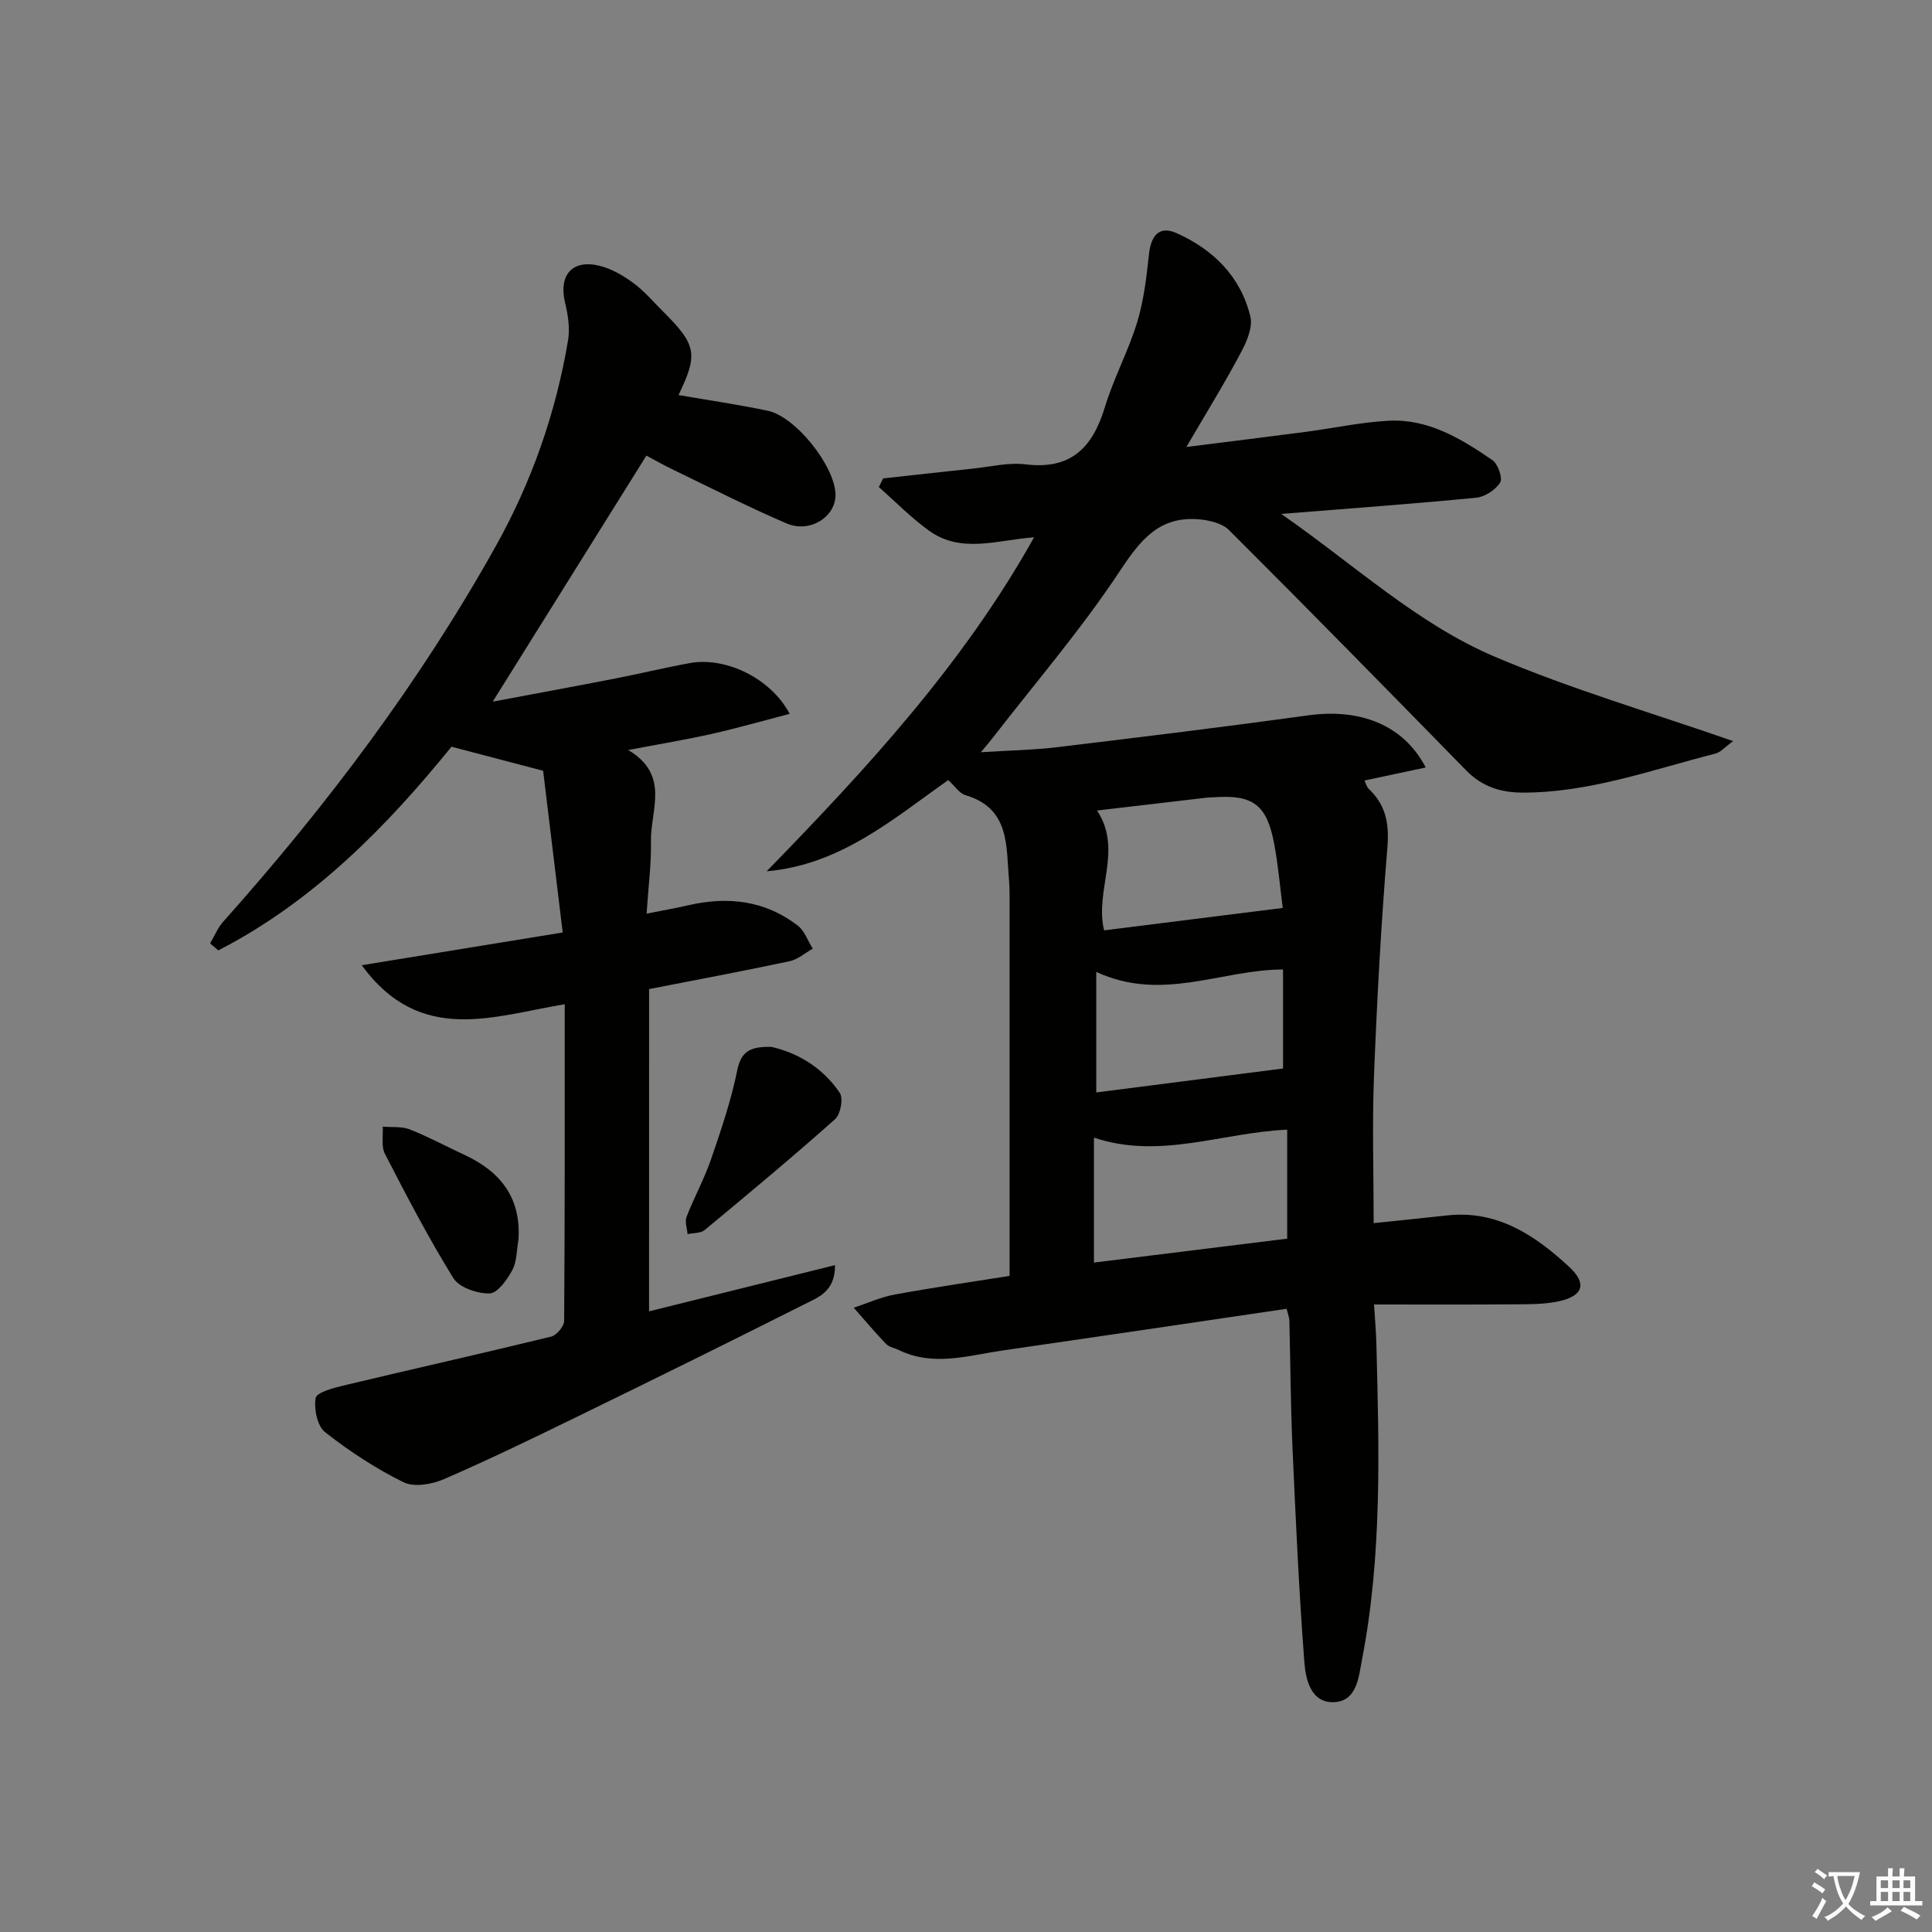 <svg enable-background="new 0 0 400 400" viewBox="0 0 400 400" xmlns="http://www.w3.org/2000/svg"><rect x="0" y="0" width="400" height="400" fill="#808080" stroke="none"/><path d="m377.9 391.2c-.2.3-.4.5-.6.8-.7-.6-1.4-1-2.2-1.5.2-.3.4-.5.5-.8.6.4 1.4.8 2.3 1.5zm-1.8 6.1c-.2-.2-.5-.4-.9-.6.4-.6.8-1.2 1.2-1.9s.7-1.3.9-1.9c.3.3.5.5.8.7-.7 1.3-1.4 2.6-2 3.7zm2.2-9c-.3.3-.5.5-.6.8-.6-.6-1.3-1.1-2-1.5.3-.3.5-.5.6-.7.6.5 1.3.9 2 1.4zm.3.2v-.9h2 4.5c-.3 1.3-.6 2.5-1 3.6s-.9 2.1-1.4 3c.4.5 1 1 1.6 1.4s1.2.8 1.9 1.1c-.3.2-.5.4-.8.8-.4-.3-1-.7-1.6-1.2s-1.2-1.1-1.6-1.6c-.5.6-1.1 1.1-1.7 1.6s-1.4.9-2.1 1.4c-.1-.3-.3-.5-.7-.8.6-.2 1.2-.5 1.9-1s1.4-1.1 2-1.8c-.5-.8-.9-1.6-1.2-2.5s-.6-2-.8-3.2c-.4.1-.7.1-1 .1zm2.5 2.7c.3 1 .7 1.7 1 2.2.3-.5.6-1.1 1-2s.6-1.9.9-3h-3.2-.4c.1.9.3 1.8.7 2.8z" fill="#fbfcfa"/><path d="m396.5 388.5v1.5 3.6h1.5v.9c-.4 0-1 0-1.7 0h-7.9c-.5 0-.9 0-1.2 0v-.9h1.3v-3.5c0-.7 0-1.2 0-1.6h2.4c0-.8 0-1.4 0-1.7h1c0 .3-.1.8-.1 1.7h1.5c0-.8 0-1.4 0-1.7h1c0 .3-.1.9-.1 1.7zm-8.2 9.2c-.2-.3-.5-.5-.8-.8.8-.3 1.4-.6 1.9-.9s1-.7 1.4-1.1c.3.3.6.5.9.8-1.6 1-2.8 1.6-3.4 2zm2.6-6.8v-1.6h-1.5v1.6zm0 2.7v-1.9h-1.5v1.9zm2.4-2.7v-1.6h-1.5v1.6zm0 2.7v-1.9h-1.5v1.9zm.2 2 .7-.8c.4.2.9.5 1.6.8s1.3.7 1.8 1c-.3.3-.5.6-.8.8-.4-.3-1.5-1-3.3-1.8zm2-4.7v-1.6h-1.4v1.6zm0 2.7v-1.9h-1.4v1.9z" fill="#fbfcfa"/><g fill="#010100"><path d="m245.63 92.54c9.18-1.16 16.89-2.1 24.58-3.11 5.76-.76 11.49-2.01 17.27-2.32 8.22-.44 15.03 3.71 21.5 8.15 1.15.79 2.18 3.73 1.61 4.64-.95 1.53-3.17 2.97-4.98 3.15-12.88 1.26-25.79 2.18-40.35 3.35 15.29 10.63 28.13 22.7 44.14 29.53 15.76 6.72 32.33 11.55 49.43 17.51-1.69 1.22-2.59 2.31-3.69 2.59-13.17 3.35-26.06 8.1-39.92 8.07-4.55-.01-8.39-1.25-11.66-4.59-16.29-16.66-32.61-33.3-49.1-49.76-1.45-1.45-4.18-2.07-6.38-2.24-8.21-.64-12.08 4.44-16.34 10.88-7.95 12.01-17.42 23.02-26.26 34.44-.58.75-1.2 1.46-2.4 2.91 5.88-.37 10.94-.46 15.93-1.06 17.32-2.08 34.63-4.2 51.9-6.58 10.67-1.47 19.67 1.96 24.27 10.8-4.33.92-8.35 1.78-12.69 2.7.27.53.45 1.32.95 1.79 3.55 3.36 4.2 7.24 3.8 12.14-1.3 15.71-2.15 31.46-2.77 47.22-.39 9.96-.07 19.94-.07 30.49 5.43-.57 10.33-1.06 15.22-1.6 10.4-1.14 18.21 4.13 25.26 10.65 3.77 3.49 2.88 6.05-2.2 7.14-3.04.65-6.26.6-9.41.62-9.31.07-18.62.03-28.79.03.2 3.24.43 5.76.49 8.29.56 21.8 1.19 43.61-2.97 65.18-.71 3.68-1.04 8.59-5.71 8.86-4.88.28-5.97-4.71-6.24-8.31-1.12-14.74-1.79-29.52-2.45-44.29-.39-8.8-.43-17.62-.65-26.42-.02-.62-.28-1.23-.57-2.42-19.69 2.9-39.19 5.8-58.71 8.62-7.17 1.03-14.38 3.41-21.56-.07-.89-.43-2.02-.61-2.66-1.27-2.32-2.42-4.47-4.99-6.69-7.5 2.83-.93 5.59-2.2 8.49-2.73 8.13-1.49 16.31-2.67 23.77-3.86 0-26.71 0-52.83 0-78.95 0-1-.02-2-.11-3-.63-7.05.23-14.83-9.01-17.58-1.29-.38-2.24-1.92-3.58-3.13-11.49 8.14-22.36 17.56-37.59 18.89 20.67-21.22 40.65-42.83 55.37-69.15-7.64.57-15.08 3.42-21.73-1.35-3.72-2.67-6.96-6.01-10.42-9.05.3-.6.6-1.19.9-1.79 6.19-.68 12.38-1.38 18.57-2.03 3.64-.38 7.36-1.31 10.91-.88 9.36 1.15 13.87-3.44 16.4-11.78 1.83-6.02 4.88-11.66 6.72-17.68 1.38-4.53 1.92-9.36 2.44-14.09.44-3.97 2.22-5.89 5.72-4.32 7.59 3.4 13.27 8.99 15.26 17.26.53 2.19-.72 5.15-1.9 7.35-3.3 6.25-7.03 12.29-11.34 19.66zm-19.14 168.86c13.37-1.66 26.76-3.31 40.01-4.95 0-7.88 0-15.21 0-22.56-13.47.57-26.26 6.23-40.01 1.65zm2.1-68.78c12.31-1.55 24.49-3.07 36.99-4.64-.58-4.45-.95-8.89-1.77-13.25-1.52-8.11-4.36-10.22-12.35-9.67-.5.03-1 .02-1.49.07-7.54.88-15.07 1.77-22.84 2.68 5.42 8.2-.55 16.51 1.46 24.81zm-1.62 8.6v24.96c13.05-1.67 25.85-3.32 38.67-4.96 0-6.53 0-13.73 0-20.5-12.84.03-25.08 6.82-38.67.5z"/><path d="m134.38 271.5c12.79-3.18 25.39-6.31 38.5-9.57.06 5.38-3.37 6.62-6.1 7.99-15.57 7.84-31.2 15.55-46.87 23.19-9.26 4.52-18.54 9.03-27.99 13.13-2.49 1.08-6.19 1.72-8.38.64-5.74-2.83-11.21-6.41-16.25-10.38-1.61-1.27-2.32-4.8-1.94-7.04.2-1.17 3.6-2.08 5.68-2.58 14.35-3.43 28.74-6.65 43.07-10.15 1.14-.28 2.69-2.13 2.7-3.25.16-21.63.12-43.27.12-65.56-14.71 2.4-29.87 8.56-42.03-8.08 14.13-2.3 27.37-4.46 41.61-6.78-1.42-11.75-2.8-23.16-4.05-33.48-6.84-1.79-12.48-3.27-18.98-4.98-13.24 16.33-28.47 31.99-48.27 42.17-.57-.48-1.13-.97-1.7-1.45.89-1.5 1.56-3.2 2.7-4.48 21.45-24.03 40.74-49.63 56.47-77.81 7.44-13.33 12.41-27.54 14.94-42.57.42-2.5-.01-5.28-.62-7.8-1.37-5.65 1.45-9.02 7.1-7.64 2.48.6 4.89 2 6.98 3.53 2.26 1.65 4.13 3.86 6.13 5.86 7.03 7 7.38 8.86 3.28 17.38 6.18 1.07 12.36 1.97 18.47 3.25 5.79 1.22 13.87 11.43 14.03 17.27.13 4.64-5.25 8.16-10.15 6.05-7.93-3.4-15.63-7.33-23.4-11.08-2.06-.99-4.05-2.13-5.6-2.95-10.61 16.99-21.05 33.7-31.82 50.94 8.46-1.59 16.84-3.13 25.2-4.76 5.21-1.01 10.37-2.27 15.59-3.22 7.36-1.35 16.72 3.04 20.7 10.5-5.57 1.45-10.8 2.95-16.11 4.15-5.32 1.2-10.71 2.08-17.33 3.34 8.77 5.21 4.57 12.52 4.71 18.94.1 4.61-.53 9.23-.9 14.94 3.35-.67 5.99-1.12 8.6-1.73 8.19-1.89 15.91-1.02 22.69 4.2 1.42 1.09 2.09 3.16 3.11 4.78-1.6.9-3.11 2.25-4.83 2.61-9.56 2.03-19.17 3.83-29.05 5.76-.01 22.13-.01 44.2-.01 66.72z"/><path d="m159.73 216.75c5.3 1.19 10.58 4.23 14.14 9.52.77 1.14.15 4.44-.98 5.45-8.83 7.85-17.9 15.41-27 22.95-.84.69-2.34.58-3.54.84-.09-1.2-.6-2.56-.21-3.57 1.56-4.02 3.67-7.84 5.07-11.91 2.08-6.06 4.16-12.18 5.43-18.44.79-3.91 2.69-4.96 7.09-4.84z"/><path d="m107.34 256.71c-.39 2.11-.31 4.46-1.28 6.26-1.06 1.98-3.05 4.78-4.69 4.82-2.54.06-6.28-1.21-7.5-3.16-5.16-8.32-9.69-17.04-14.18-25.75-.8-1.54-.33-3.73-.45-5.62 1.87.16 3.91-.09 5.59.57 3.86 1.52 7.53 3.51 11.3 5.26 7.5 3.47 11.8 8.91 11.21 17.62z"/></g></svg>